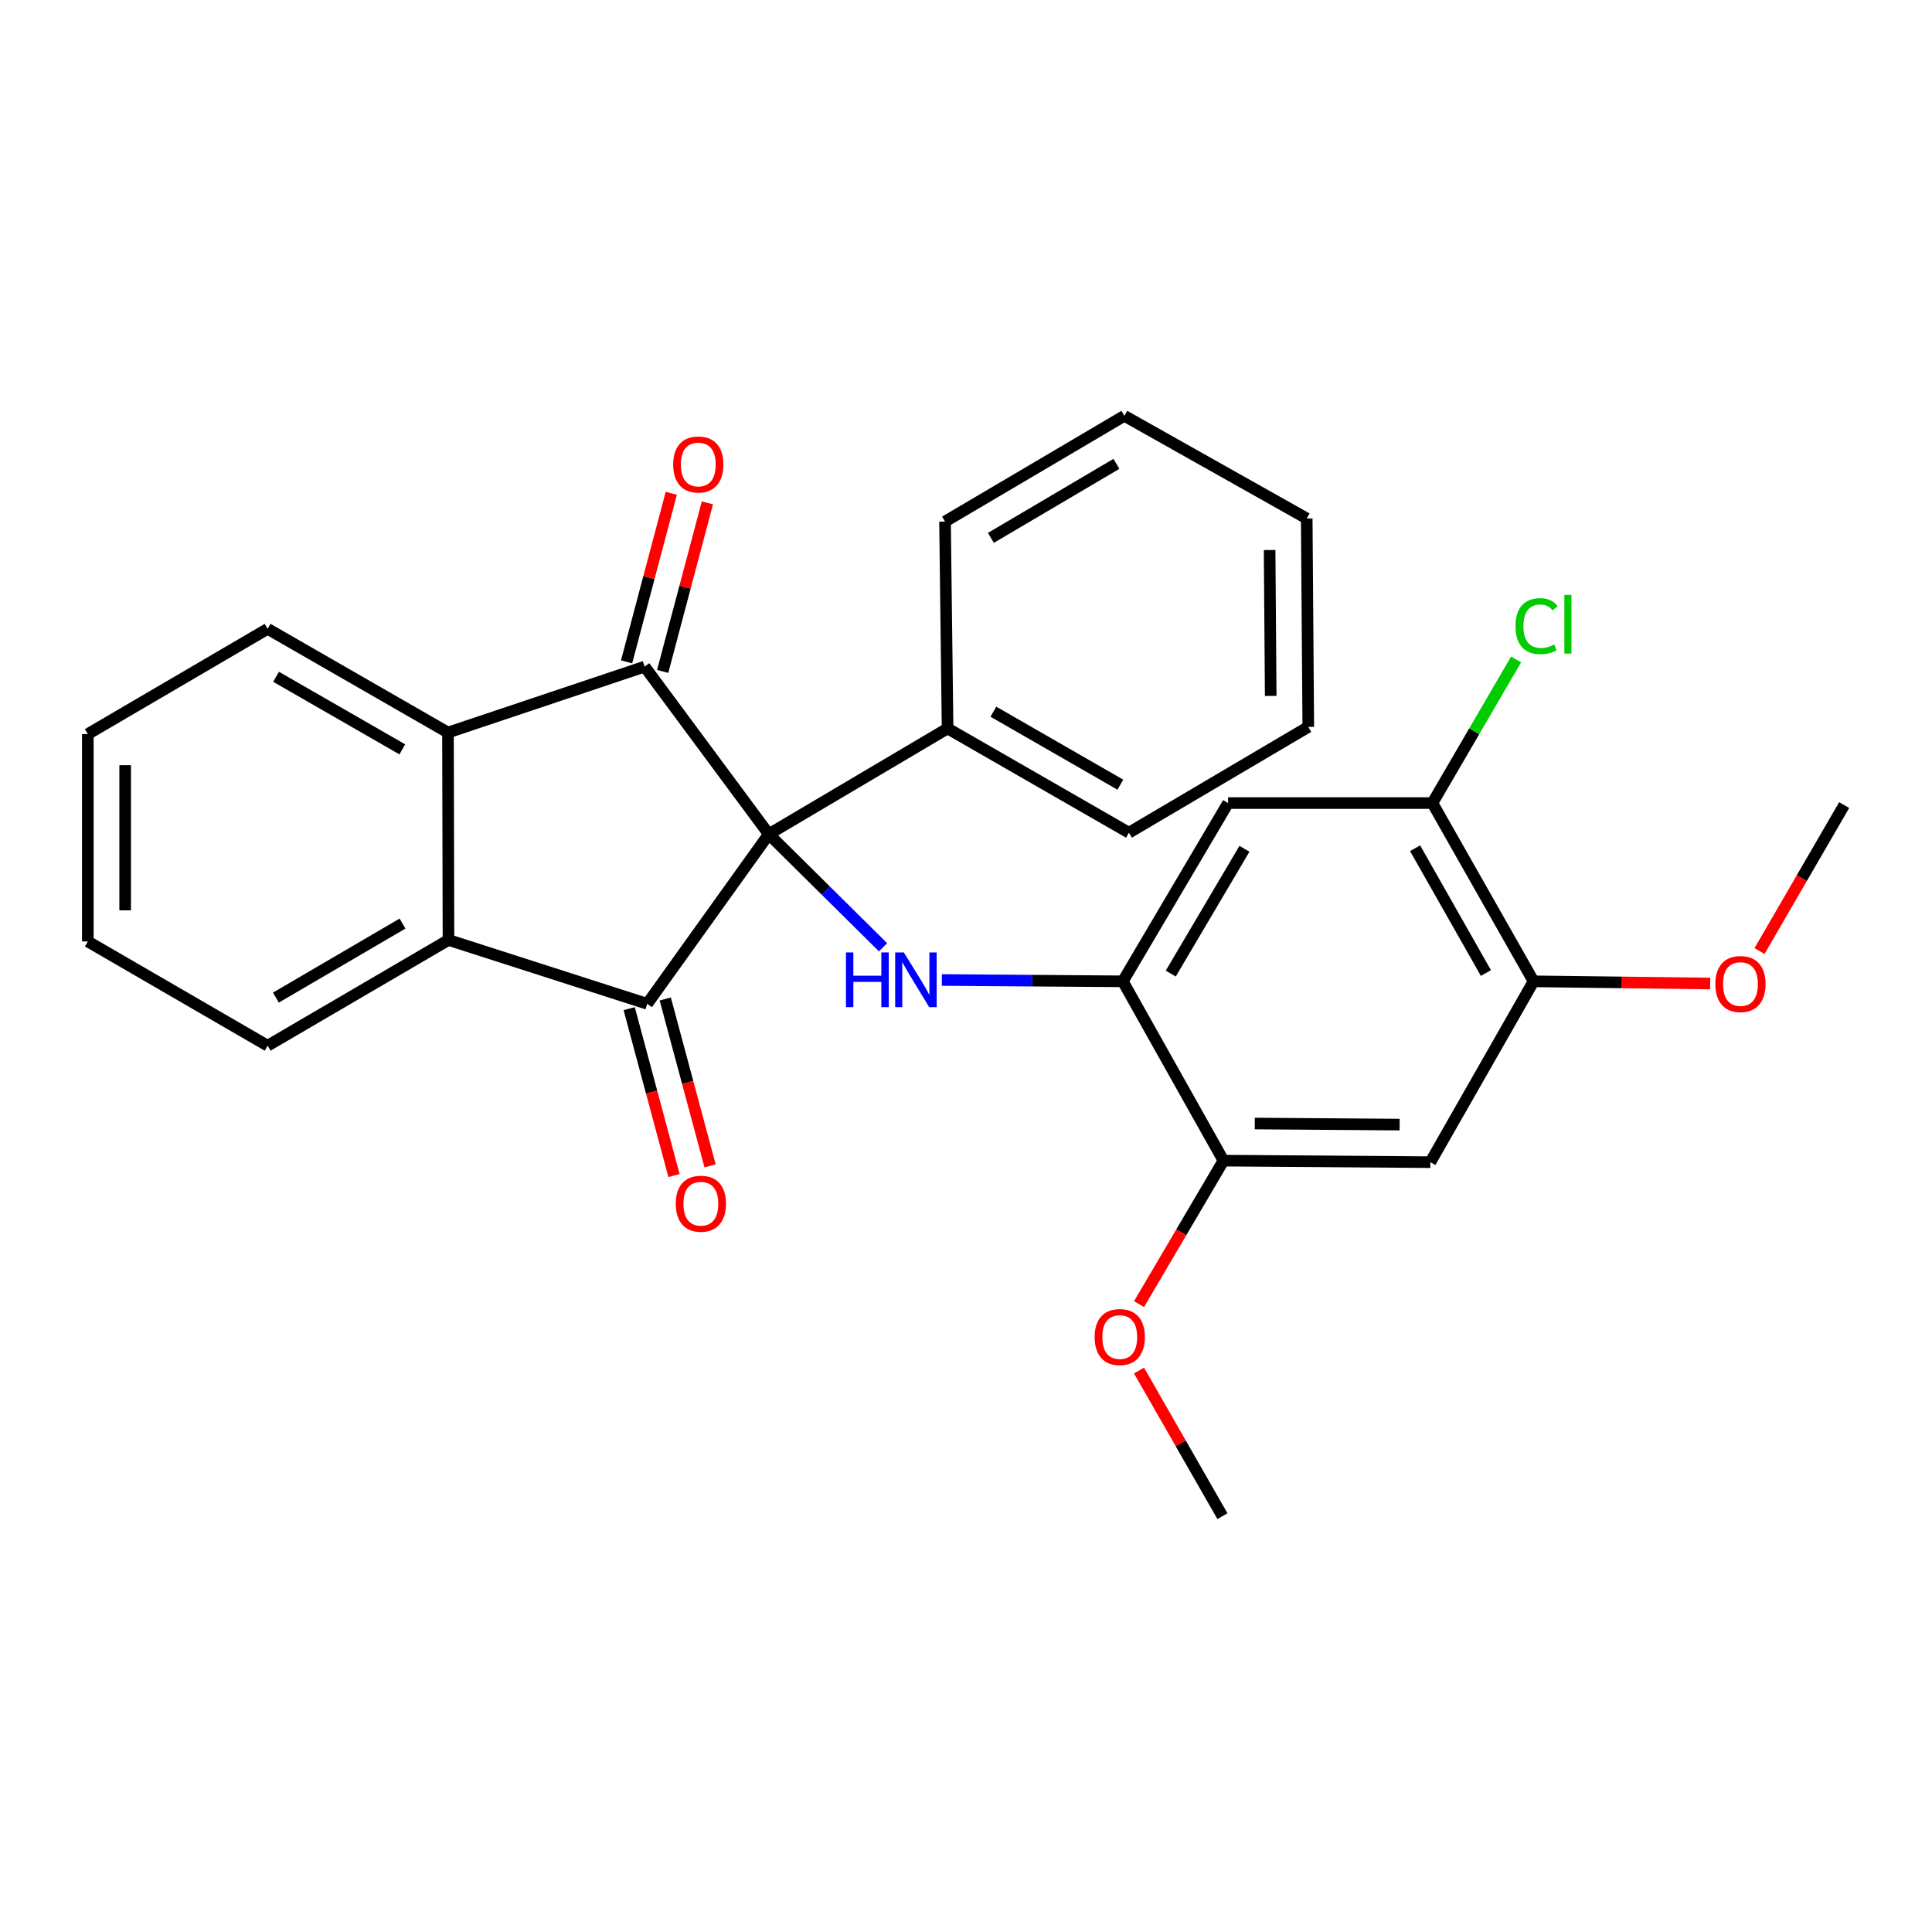 <?xml version='1.0' encoding='iso-8859-1'?>
<svg version='1.1' baseProfile='full'
              xmlns='http://www.w3.org/2000/svg'
                      xmlns:rdkit='http://www.rdkit.org/xml'
                      xmlns:xlink='http://www.w3.org/1999/xlink'
                  xml:space='preserve'
width='1000px' height='1000px' viewBox='0 0 1000 1000'>
<!-- END OF HEADER -->
<rect style='opacity:1.0;fill:#FFFFFF;stroke:none' width='1000' height='1000' x='0' y='0'> </rect>
<path class='bond-0' d='M 397.926,431.771 L 335.002,519.575' style='fill:none;fill-rule:evenodd;stroke:#000000;stroke-width:6px;stroke-linecap:butt;stroke-linejoin:miter;stroke-opacity:1' />
<path class='bond-1' d='M 397.926,431.771 L 333.659,345.052' style='fill:none;fill-rule:evenodd;stroke:#000000;stroke-width:6px;stroke-linecap:butt;stroke-linejoin:miter;stroke-opacity:1' />
<path class='bond-2' d='M 397.926,431.771 L 427.495,461.037' style='fill:none;fill-rule:evenodd;stroke:#000000;stroke-width:6px;stroke-linecap:butt;stroke-linejoin:miter;stroke-opacity:1' />
<path class='bond-2' d='M 427.495,461.037 L 457.065,490.302' style='fill:none;fill-rule:evenodd;stroke:#0000FF;stroke-width:6px;stroke-linecap:butt;stroke-linejoin:miter;stroke-opacity:1' />
<path class='bond-11' d='M 397.926,431.771 L 490.465,377.04' style='fill:none;fill-rule:evenodd;stroke:#000000;stroke-width:6px;stroke-linecap:butt;stroke-linejoin:miter;stroke-opacity:1' />
<path class='bond-4' d='M 335.002,519.575 L 232.133,486.524' style='fill:none;fill-rule:evenodd;stroke:#000000;stroke-width:6px;stroke-linecap:butt;stroke-linejoin:miter;stroke-opacity:1' />
<path class='bond-12' d='M 325.668,522.082 L 337.27,565.276' style='fill:none;fill-rule:evenodd;stroke:#000000;stroke-width:6px;stroke-linecap:butt;stroke-linejoin:miter;stroke-opacity:1' />
<path class='bond-12' d='M 337.27,565.276 L 348.871,608.47' style='fill:none;fill-rule:evenodd;stroke:#FF0000;stroke-width:6px;stroke-linecap:butt;stroke-linejoin:miter;stroke-opacity:1' />
<path class='bond-12' d='M 344.335,517.068 L 355.937,560.262' style='fill:none;fill-rule:evenodd;stroke:#000000;stroke-width:6px;stroke-linecap:butt;stroke-linejoin:miter;stroke-opacity:1' />
<path class='bond-12' d='M 355.937,560.262 L 367.538,603.456' style='fill:none;fill-rule:evenodd;stroke:#FF0000;stroke-width:6px;stroke-linecap:butt;stroke-linejoin:miter;stroke-opacity:1' />
<path class='bond-3' d='M 333.659,345.052 L 231.875,379.167' style='fill:none;fill-rule:evenodd;stroke:#000000;stroke-width:6px;stroke-linecap:butt;stroke-linejoin:miter;stroke-opacity:1' />
<path class='bond-13' d='M 343,347.53 L 354.573,303.907' style='fill:none;fill-rule:evenodd;stroke:#000000;stroke-width:6px;stroke-linecap:butt;stroke-linejoin:miter;stroke-opacity:1' />
<path class='bond-13' d='M 354.573,303.907 L 366.145,260.283' style='fill:none;fill-rule:evenodd;stroke:#FF0000;stroke-width:6px;stroke-linecap:butt;stroke-linejoin:miter;stroke-opacity:1' />
<path class='bond-13' d='M 324.318,342.574 L 335.891,298.951' style='fill:none;fill-rule:evenodd;stroke:#000000;stroke-width:6px;stroke-linecap:butt;stroke-linejoin:miter;stroke-opacity:1' />
<path class='bond-13' d='M 335.891,298.951 L 347.463,255.327' style='fill:none;fill-rule:evenodd;stroke:#FF0000;stroke-width:6px;stroke-linecap:butt;stroke-linejoin:miter;stroke-opacity:1' />
<path class='bond-5' d='M 487.496,507.24 L 534.332,507.588' style='fill:none;fill-rule:evenodd;stroke:#0000FF;stroke-width:6px;stroke-linecap:butt;stroke-linejoin:miter;stroke-opacity:1' />
<path class='bond-5' d='M 534.332,507.588 L 581.168,507.935' style='fill:none;fill-rule:evenodd;stroke:#000000;stroke-width:6px;stroke-linecap:butt;stroke-linejoin:miter;stroke-opacity:1' />
<path class='bond-18' d='M 231.875,379.167 L 138.52,325.488' style='fill:none;fill-rule:evenodd;stroke:#000000;stroke-width:6px;stroke-linecap:butt;stroke-linejoin:miter;stroke-opacity:1' />
<path class='bond-18' d='M 208.237,387.871 L 142.889,350.295' style='fill:none;fill-rule:evenodd;stroke:#000000;stroke-width:6px;stroke-linecap:butt;stroke-linejoin:miter;stroke-opacity:1' />
<path class='bond-28' d='M 231.875,379.167 L 232.133,486.524' style='fill:none;fill-rule:evenodd;stroke:#000000;stroke-width:6px;stroke-linecap:butt;stroke-linejoin:miter;stroke-opacity:1' />
<path class='bond-17' d='M 232.133,486.524 L 138.52,541.255' style='fill:none;fill-rule:evenodd;stroke:#000000;stroke-width:6px;stroke-linecap:butt;stroke-linejoin:miter;stroke-opacity:1' />
<path class='bond-17' d='M 208.335,478.048 L 142.806,516.36' style='fill:none;fill-rule:evenodd;stroke:#000000;stroke-width:6px;stroke-linecap:butt;stroke-linejoin:miter;stroke-opacity:1' />
<path class='bond-6' d='M 581.168,507.935 L 635.652,415.665' style='fill:none;fill-rule:evenodd;stroke:#000000;stroke-width:6px;stroke-linecap:butt;stroke-linejoin:miter;stroke-opacity:1' />
<path class='bond-6' d='M 605.984,503.922 L 644.122,439.333' style='fill:none;fill-rule:evenodd;stroke:#000000;stroke-width:6px;stroke-linecap:butt;stroke-linejoin:miter;stroke-opacity:1' />
<path class='bond-8' d='M 581.168,507.935 L 633.268,600.743' style='fill:none;fill-rule:evenodd;stroke:#000000;stroke-width:6px;stroke-linecap:butt;stroke-linejoin:miter;stroke-opacity:1' />
<path class='bond-9' d='M 635.652,415.665 L 741.409,415.665' style='fill:none;fill-rule:evenodd;stroke:#000000;stroke-width:6px;stroke-linecap:butt;stroke-linejoin:miter;stroke-opacity:1' />
<path class='bond-7' d='M 740.357,601.537 L 633.268,600.743' style='fill:none;fill-rule:evenodd;stroke:#000000;stroke-width:6px;stroke-linecap:butt;stroke-linejoin:miter;stroke-opacity:1' />
<path class='bond-7' d='M 724.437,582.091 L 649.475,581.534' style='fill:none;fill-rule:evenodd;stroke:#000000;stroke-width:6px;stroke-linecap:butt;stroke-linejoin:miter;stroke-opacity:1' />
<path class='bond-10' d='M 740.357,601.537 L 793.767,507.935' style='fill:none;fill-rule:evenodd;stroke:#000000;stroke-width:6px;stroke-linecap:butt;stroke-linejoin:miter;stroke-opacity:1' />
<path class='bond-15' d='M 633.268,600.743 L 611.416,637.874' style='fill:none;fill-rule:evenodd;stroke:#000000;stroke-width:6px;stroke-linecap:butt;stroke-linejoin:miter;stroke-opacity:1' />
<path class='bond-15' d='M 611.416,637.874 L 589.563,675.006' style='fill:none;fill-rule:evenodd;stroke:#FF0000;stroke-width:6px;stroke-linecap:butt;stroke-linejoin:miter;stroke-opacity:1' />
<path class='bond-14' d='M 741.409,415.665 L 763.069,378.499' style='fill:none;fill-rule:evenodd;stroke:#000000;stroke-width:6px;stroke-linecap:butt;stroke-linejoin:miter;stroke-opacity:1' />
<path class='bond-14' d='M 763.069,378.499 L 784.728,341.333' style='fill:none;fill-rule:evenodd;stroke:#00CC00;stroke-width:6px;stroke-linecap:butt;stroke-linejoin:miter;stroke-opacity:1' />
<path class='bond-31' d='M 741.409,415.665 L 793.767,507.935' style='fill:none;fill-rule:evenodd;stroke:#000000;stroke-width:6px;stroke-linecap:butt;stroke-linejoin:miter;stroke-opacity:1' />
<path class='bond-31' d='M 732.452,439.044 L 769.103,503.634' style='fill:none;fill-rule:evenodd;stroke:#000000;stroke-width:6px;stroke-linecap:butt;stroke-linejoin:miter;stroke-opacity:1' />
<path class='bond-16' d='M 793.767,507.935 L 839.473,508.499' style='fill:none;fill-rule:evenodd;stroke:#000000;stroke-width:6px;stroke-linecap:butt;stroke-linejoin:miter;stroke-opacity:1' />
<path class='bond-16' d='M 839.473,508.499 L 885.179,509.063' style='fill:none;fill-rule:evenodd;stroke:#FF0000;stroke-width:6px;stroke-linecap:butt;stroke-linejoin:miter;stroke-opacity:1' />
<path class='bond-19' d='M 490.465,377.04 L 584.335,430.998' style='fill:none;fill-rule:evenodd;stroke:#000000;stroke-width:6px;stroke-linecap:butt;stroke-linejoin:miter;stroke-opacity:1' />
<path class='bond-19' d='M 514.178,368.377 L 579.887,406.148' style='fill:none;fill-rule:evenodd;stroke:#000000;stroke-width:6px;stroke-linecap:butt;stroke-linejoin:miter;stroke-opacity:1' />
<path class='bond-20' d='M 490.465,377.04 L 489.144,269.962' style='fill:none;fill-rule:evenodd;stroke:#000000;stroke-width:6px;stroke-linecap:butt;stroke-linejoin:miter;stroke-opacity:1' />
<path class='bond-22' d='M 589.564,709.405 L 611.148,747.087' style='fill:none;fill-rule:evenodd;stroke:#FF0000;stroke-width:6px;stroke-linecap:butt;stroke-linejoin:miter;stroke-opacity:1' />
<path class='bond-22' d='M 611.148,747.087 L 632.731,784.769' style='fill:none;fill-rule:evenodd;stroke:#000000;stroke-width:6px;stroke-linecap:butt;stroke-linejoin:miter;stroke-opacity:1' />
<path class='bond-21' d='M 910.715,492.261 L 932.63,454.484' style='fill:none;fill-rule:evenodd;stroke:#FF0000;stroke-width:6px;stroke-linecap:butt;stroke-linejoin:miter;stroke-opacity:1' />
<path class='bond-21' d='M 932.63,454.484 L 954.545,416.706' style='fill:none;fill-rule:evenodd;stroke:#000000;stroke-width:6px;stroke-linecap:butt;stroke-linejoin:miter;stroke-opacity:1' />
<path class='bond-24' d='M 138.52,541.255 L 45.455,487.297' style='fill:none;fill-rule:evenodd;stroke:#000000;stroke-width:6px;stroke-linecap:butt;stroke-linejoin:miter;stroke-opacity:1' />
<path class='bond-23' d='M 138.52,325.488 L 45.455,379.961' style='fill:none;fill-rule:evenodd;stroke:#000000;stroke-width:6px;stroke-linecap:butt;stroke-linejoin:miter;stroke-opacity:1' />
<path class='bond-26' d='M 584.335,430.998 L 677.164,376.246' style='fill:none;fill-rule:evenodd;stroke:#000000;stroke-width:6px;stroke-linecap:butt;stroke-linejoin:miter;stroke-opacity:1' />
<path class='bond-25' d='M 489.144,269.962 L 581.962,215.231' style='fill:none;fill-rule:evenodd;stroke:#000000;stroke-width:6px;stroke-linecap:butt;stroke-linejoin:miter;stroke-opacity:1' />
<path class='bond-25' d='M 512.884,278.402 L 577.857,240.09' style='fill:none;fill-rule:evenodd;stroke:#000000;stroke-width:6px;stroke-linecap:butt;stroke-linejoin:miter;stroke-opacity:1' />
<path class='bond-30' d='M 45.455,379.961 L 45.455,487.297' style='fill:none;fill-rule:evenodd;stroke:#000000;stroke-width:6px;stroke-linecap:butt;stroke-linejoin:miter;stroke-opacity:1' />
<path class='bond-30' d='M 64.783,396.062 L 64.783,471.197' style='fill:none;fill-rule:evenodd;stroke:#000000;stroke-width:6px;stroke-linecap:butt;stroke-linejoin:miter;stroke-opacity:1' />
<path class='bond-27' d='M 581.962,215.231 L 676.359,268.362' style='fill:none;fill-rule:evenodd;stroke:#000000;stroke-width:6px;stroke-linecap:butt;stroke-linejoin:miter;stroke-opacity:1' />
<path class='bond-29' d='M 677.164,376.246 L 676.359,268.362' style='fill:none;fill-rule:evenodd;stroke:#000000;stroke-width:6px;stroke-linecap:butt;stroke-linejoin:miter;stroke-opacity:1' />
<path class='bond-29' d='M 657.716,360.208 L 657.152,284.689' style='fill:none;fill-rule:evenodd;stroke:#000000;stroke-width:6px;stroke-linecap:butt;stroke-linejoin:miter;stroke-opacity:1' />
<path  class='atom-3' d='M 437.859 492.981
L 441.699 492.981
L 441.699 505.021
L 456.179 505.021
L 456.179 492.981
L 460.019 492.981
L 460.019 521.301
L 456.179 521.301
L 456.179 508.221
L 441.699 508.221
L 441.699 521.301
L 437.859 521.301
L 437.859 492.981
' fill='#0000FF'/>
<path  class='atom-3' d='M 467.819 492.981
L 477.099 507.981
Q 478.019 509.461, 479.499 512.141
Q 480.979 514.821, 481.059 514.981
L 481.059 492.981
L 484.819 492.981
L 484.819 521.301
L 480.939 521.301
L 470.979 504.901
Q 469.819 502.981, 468.579 500.781
Q 467.379 498.581, 467.019 497.901
L 467.019 521.301
L 463.339 521.301
L 463.339 492.981
L 467.819 492.981
' fill='#0000FF'/>
<path  class='atom-13' d='M 349.77 623.04
Q 349.77 616.24, 353.13 612.44
Q 356.49 608.64, 362.77 608.64
Q 369.05 608.64, 372.41 612.44
Q 375.77 616.24, 375.77 623.04
Q 375.77 629.92, 372.37 633.84
Q 368.97 637.72, 362.77 637.72
Q 356.53 637.72, 353.13 633.84
Q 349.77 629.96, 349.77 623.04
M 362.77 634.52
Q 367.09 634.52, 369.41 631.64
Q 371.77 628.72, 371.77 623.04
Q 371.77 617.48, 369.41 614.68
Q 367.09 611.84, 362.77 611.84
Q 358.45 611.84, 356.09 614.64
Q 353.77 617.44, 353.77 623.04
Q 353.77 628.76, 356.09 631.64
Q 358.45 634.52, 362.77 634.52
' fill='#FF0000'/>
<path  class='atom-14' d='M 348.438 240.416
Q 348.438 233.616, 351.798 229.816
Q 355.158 226.016, 361.438 226.016
Q 367.718 226.016, 371.078 229.816
Q 374.438 233.616, 374.438 240.416
Q 374.438 247.296, 371.038 251.216
Q 367.638 255.096, 361.438 255.096
Q 355.198 255.096, 351.798 251.216
Q 348.438 247.336, 348.438 240.416
M 361.438 251.896
Q 365.758 251.896, 368.078 249.016
Q 370.438 246.096, 370.438 240.416
Q 370.438 234.856, 368.078 232.056
Q 365.758 229.216, 361.438 229.216
Q 357.118 229.216, 354.758 232.016
Q 352.438 234.816, 352.438 240.416
Q 352.438 246.136, 354.758 249.016
Q 357.118 251.896, 361.438 251.896
' fill='#FF0000'/>
<path  class='atom-15' d='M 784.426 324.095
Q 784.426 317.055, 787.706 313.375
Q 791.026 309.655, 797.306 309.655
Q 803.146 309.655, 806.266 313.775
L 803.626 315.935
Q 801.346 312.935, 797.306 312.935
Q 793.026 312.935, 790.746 315.815
Q 788.506 318.655, 788.506 324.095
Q 788.506 329.695, 790.826 332.575
Q 793.186 335.455, 797.746 335.455
Q 800.866 335.455, 804.506 333.575
L 805.626 336.575
Q 804.146 337.535, 801.906 338.095
Q 799.666 338.655, 797.186 338.655
Q 791.026 338.655, 787.706 334.895
Q 784.426 331.135, 784.426 324.095
' fill='#00CC00'/>
<path  class='atom-15' d='M 809.706 307.935
L 813.386 307.935
L 813.386 338.295
L 809.706 338.295
L 809.706 307.935
' fill='#00CC00'/>
<path  class='atom-16' d='M 566.578 692.052
Q 566.578 685.252, 569.938 681.452
Q 573.298 677.652, 579.578 677.652
Q 585.858 677.652, 589.218 681.452
Q 592.578 685.252, 592.578 692.052
Q 592.578 698.932, 589.178 702.852
Q 585.778 706.732, 579.578 706.732
Q 573.338 706.732, 569.938 702.852
Q 566.578 698.972, 566.578 692.052
M 579.578 703.532
Q 583.898 703.532, 586.218 700.652
Q 588.578 697.732, 588.578 692.052
Q 588.578 686.492, 586.218 683.692
Q 583.898 680.852, 579.578 680.852
Q 575.258 680.852, 572.898 683.652
Q 570.578 686.452, 570.578 692.052
Q 570.578 697.772, 572.898 700.652
Q 575.258 703.532, 579.578 703.532
' fill='#FF0000'/>
<path  class='atom-17' d='M 887.856 509.336
Q 887.856 502.536, 891.216 498.736
Q 894.576 494.936, 900.856 494.936
Q 907.136 494.936, 910.496 498.736
Q 913.856 502.536, 913.856 509.336
Q 913.856 516.216, 910.456 520.136
Q 907.056 524.016, 900.856 524.016
Q 894.616 524.016, 891.216 520.136
Q 887.856 516.256, 887.856 509.336
M 900.856 520.816
Q 905.176 520.816, 907.496 517.936
Q 909.856 515.016, 909.856 509.336
Q 909.856 503.776, 907.496 500.976
Q 905.176 498.136, 900.856 498.136
Q 896.536 498.136, 894.176 500.936
Q 891.856 503.736, 891.856 509.336
Q 891.856 515.056, 894.176 517.936
Q 896.536 520.816, 900.856 520.816
' fill='#FF0000'/>
</svg>
